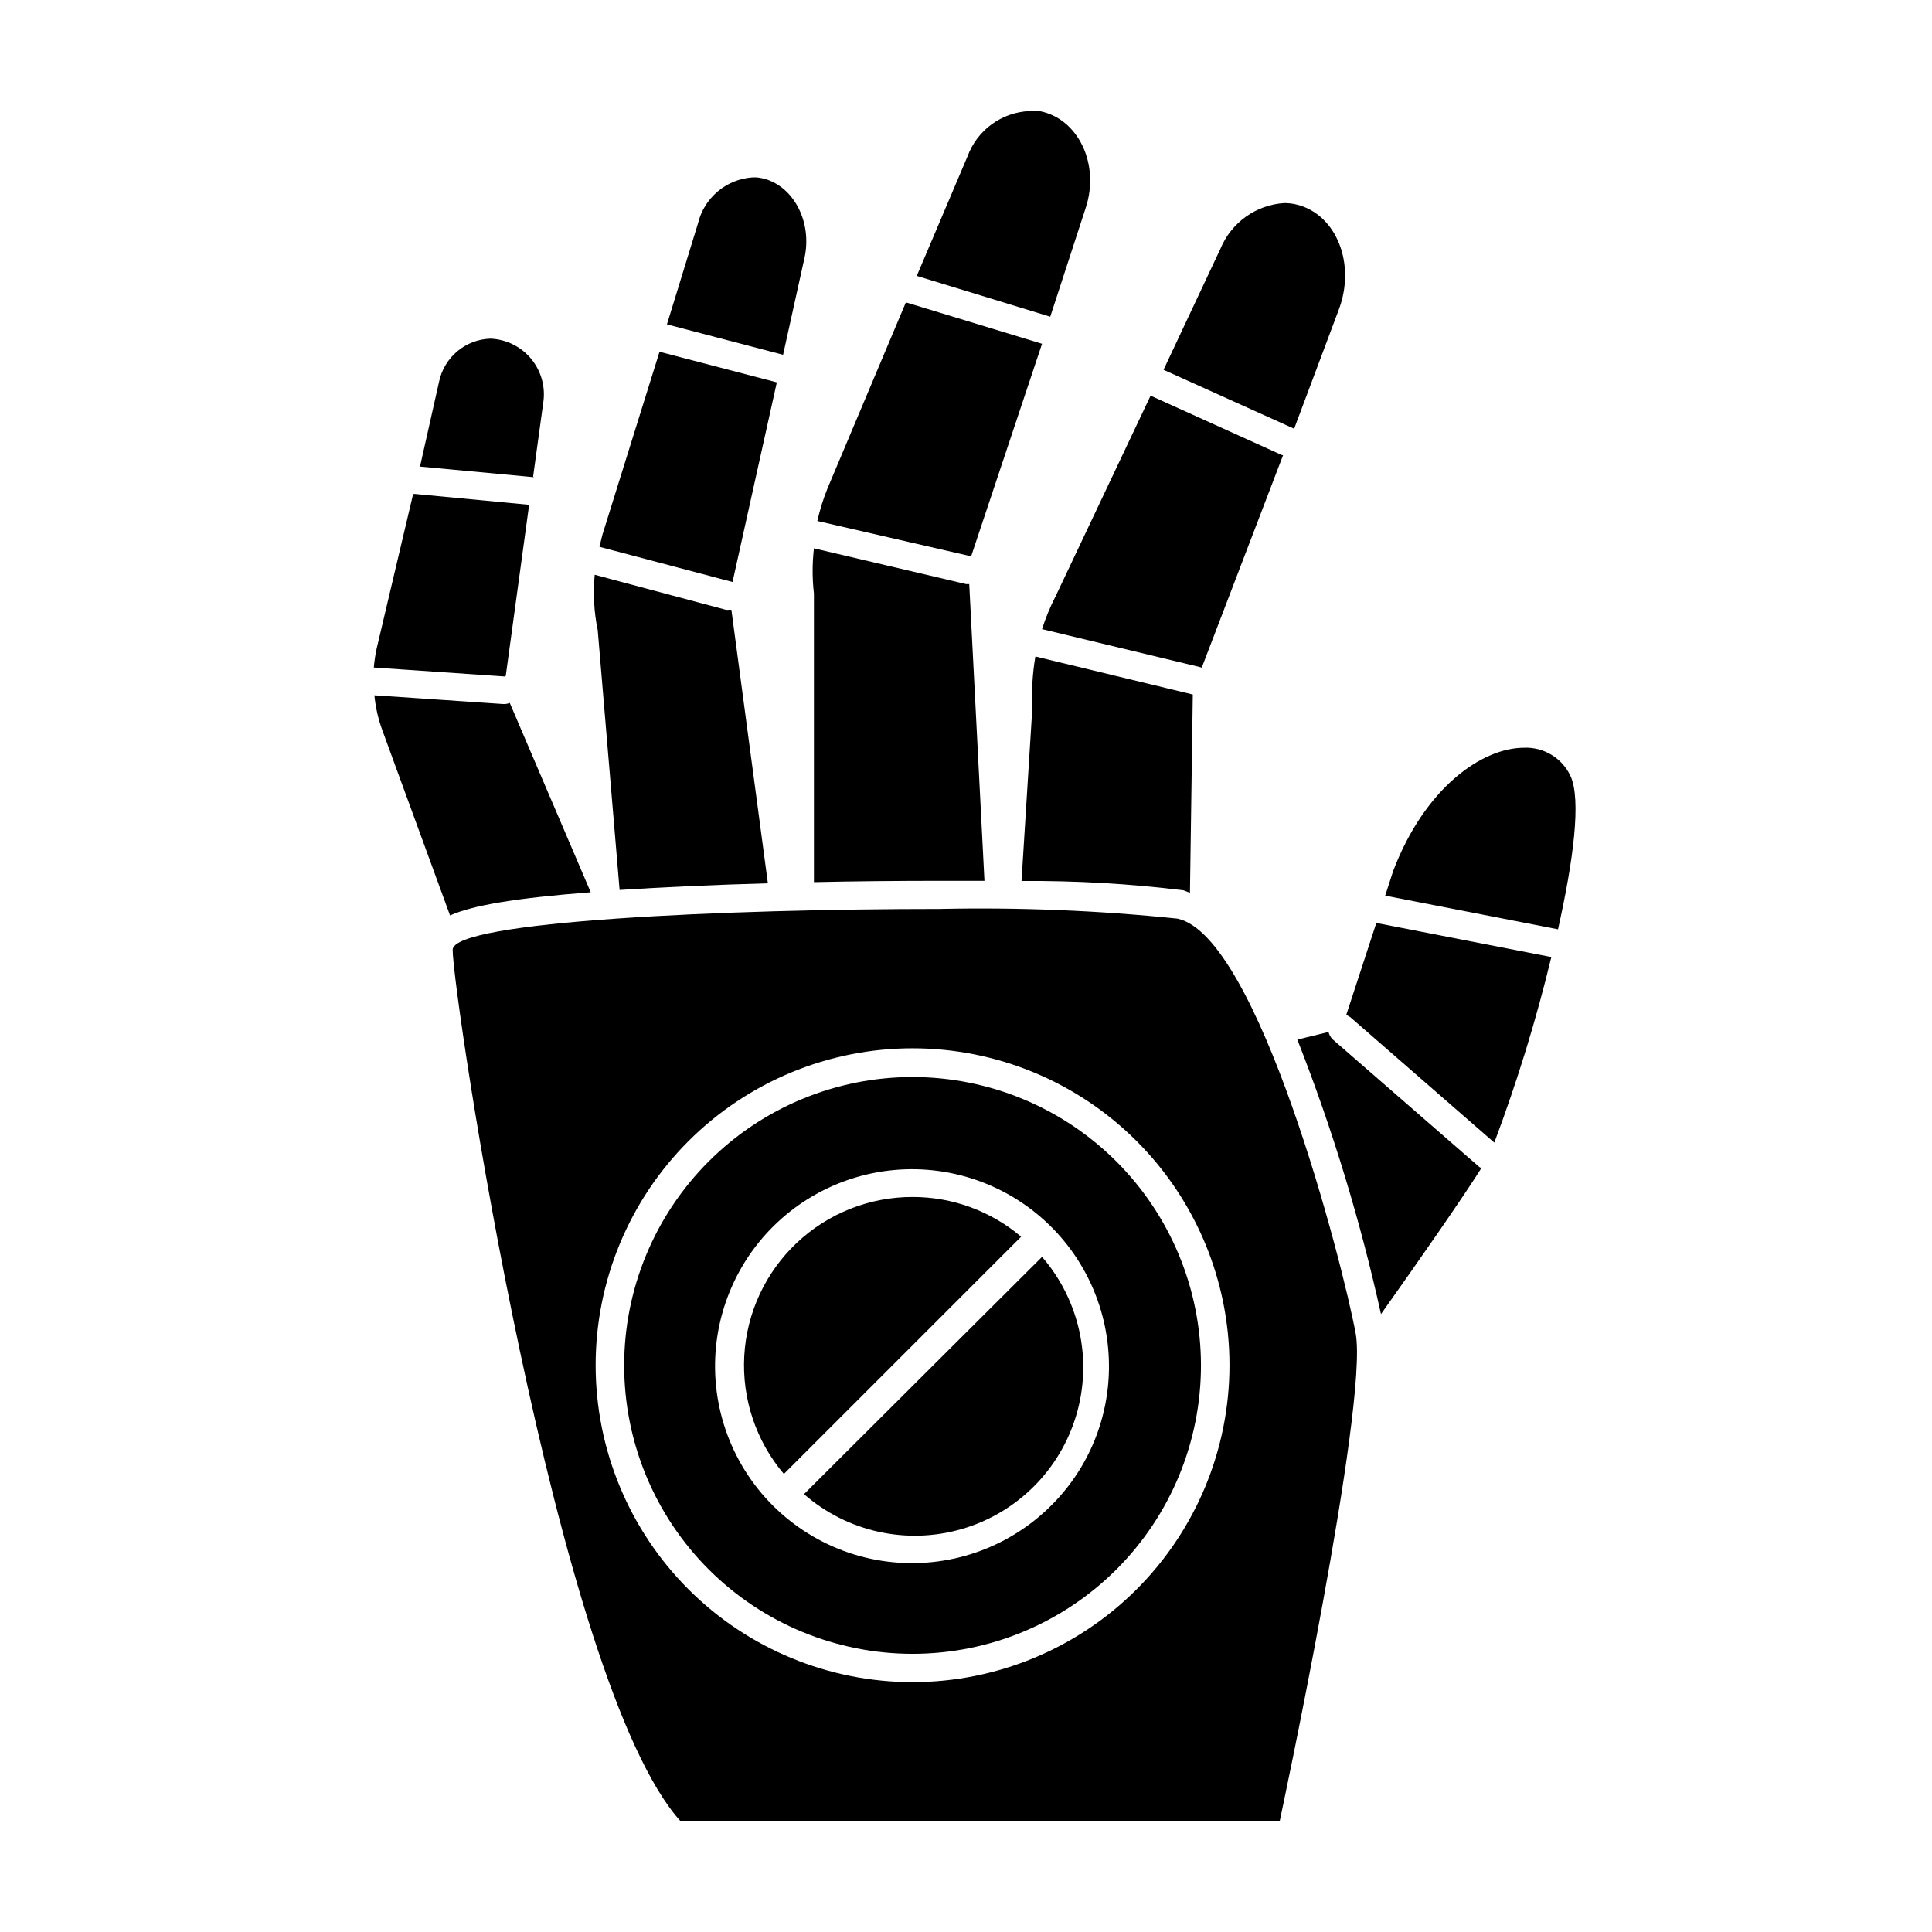 <?xml version="1.0" encoding="UTF-8"?>
<!-- Uploaded to: ICON Repo, www.svgrepo.com, Generator: ICON Repo Mixer Tools -->
<svg fill="#000000" width="800px" height="800px" version="1.1" viewBox="144 144 512 512" xmlns="http://www.w3.org/2000/svg">
 <g>
  <path d="m279.09 330.27c-0.461 0.203-0.961 0.305-1.461 0.305h-0.301l-34.109-2.316c0.293 3.078 0.969 6.106 2.012 9.016l18.035 49.324c5.996-2.672 17.18-4.586 37.281-6.144z"/>
  <path d="m278.03 323.12 6.195-45.344-30.23-2.871h-0.504l-9.672 40.961c-0.359 1.66-0.613 3.344-0.754 5.039l34.66 2.367z"/>
  <path d="m285.28 270.32 2.672-19.496c0.664-4.152-0.477-8.391-3.129-11.652-2.656-3.262-6.578-5.234-10.777-5.426-3.246 0.082-6.371 1.262-8.859 3.348-2.488 2.086-4.195 4.957-4.844 8.137l-5.039 22.418 30.23 2.82z"/>
  <path d="m357.07 212.93c2.621-10.629-3.527-21.008-12.496-21.914h-1.211 0.004c-3.394 0.238-6.621 1.559-9.211 3.758-2.594 2.203-4.414 5.176-5.199 8.484l-8.211 26.703 30.781 8.062z"/>
  <path d="m338.13 298.23 11.738-52.898-31.086-8.113-15.113 48.418c-0.301 1.059-0.504 2.168-0.805 3.273z"/>
  <path d="m308.2 379.85c11.539-0.754 24.938-1.359 39.297-1.762l-9.672-72.5h-0.504c-0.332 0.047-0.672 0.047-1.008 0l-34.711-9.27c-0.465 4.914-0.195 9.875 0.805 14.711z"/>
  <path d="m462.47 320.95 21.562-56.324h-0.25l-34.867-15.77-25.191 53.203c-1.43 2.785-2.625 5.684-3.574 8.664l41.918 10.078z"/>
  <path d="m459.35 380.6 0.754-52.547-41.715-10.078c-0.77 4.492-1.039 9.055-0.805 13.605l-2.871 45.898v-0.004c14.344-0.105 28.684 0.719 42.922 2.469z"/>
  <path d="m498.75 226.18c4.637-12.141-0.504-25.191-10.883-27.91-1.152-0.305-2.336-0.457-3.527-0.453-3.656 0.227-7.18 1.477-10.16 3.606-2.984 2.129-5.312 5.051-6.719 8.434l-15.113 32.145 34.613 15.617z"/>
  <path d="m359.7 377.78c10.934-0.25 22.168-0.352 33.402-0.352h11.789l-4.031-78.645h-0.855l-40.305-9.473c-0.457 3.984-0.457 8.004 0 11.988z"/>
  <path d="m401.36 291.43 18.793-56.324-35.773-10.883h-0.352l-20.758 49.273c-1.117 2.777-2.008 5.644-2.668 8.566z"/>
  <path d="m422.32 227.95 9.422-28.918c3.777-11.539-2.016-23.629-12.242-25.594v-0.004c-0.922-0.074-1.848-0.074-2.769 0-3.598 0.176-7.066 1.406-9.969 3.539-2.902 2.133-5.113 5.074-6.356 8.453l-13.453 31.691 35.266 10.781z"/>
  <path d="m497.18 419.45c-0.547-0.539-0.93-1.219-1.109-1.965l-8.262 2.016c9.281 23.633 16.695 47.957 22.168 72.75 10.078-14.207 21.562-30.684 26.602-38.691l-0.555-0.305z"/>
  <path d="m547.92 342.16c-11.234 0-26.348 10.68-34.711 32.648l-2.117 6.551 45.797 8.918c4.031-17.984 6.246-34.461 3.273-40.707v-0.004c-2.234-4.695-7.047-7.606-12.242-7.406z"/>
  <path d="m508.77 388.51-8.008 24.484c0.48 0.164 0.926 0.422 1.309 0.758l37.938 33.051v-0.004c6.035-16.066 11.082-32.488 15.113-49.172l-46.047-8.969v0.004c-0.109-0.039-0.211-0.09-0.305-0.152z"/>
  <path d="m456.07 387.45c-20.988-2.172-42.086-3.031-63.18-2.57-56.375 0-128.93 3.227-128.93 10.832 0 11.688 27.305 194.52 60.457 231h158.7s23.629-110.54 20.152-129.33c-3.473-18.789-25.844-105.34-47.203-109.93zm-70.234 202.33c-22.273 0-43.633-8.852-59.387-24.602-15.75-15.75-24.598-37.109-24.598-59.387 0-22.273 8.848-43.633 24.598-59.383 15.754-15.754 37.113-24.602 59.387-24.602 22.277 0 43.637 8.848 59.387 24.602 15.75 15.75 24.602 37.109 24.602 59.383 0 22.277-8.852 43.637-24.602 59.387s-37.109 24.602-59.387 24.602z"/>
  <path d="m385.84 429.42c-20.27 0-39.715 8.055-54.047 22.391s-22.383 33.781-22.379 54.055c0.004 20.27 8.062 39.711 22.402 54.043 14.34 14.328 33.785 22.375 54.059 22.367 20.273-0.008 39.711-8.074 54.039-22.414 14.328-14.344 22.367-33.793 22.355-54.066-0.027-20.254-8.09-39.676-22.418-53.992-14.328-14.32-33.754-22.371-54.012-22.383zm36.93 113.36c-11.422 11.531-27.555 17.09-43.656 15.047-16.102-2.047-30.332-11.465-38.512-25.484-8.176-14.02-9.363-31.047-3.215-46.066 6.144-15.02 18.93-26.324 34.59-30.59 15.66-4.266 32.41-1 45.328 8.828 12.914 9.828 20.52 25.109 20.582 41.336 0.082 13.832-5.356 27.129-15.117 36.93z"/>
  <path d="m357.07 539.96c11.461 10.008 27.227 13.488 41.836 9.238 14.609-4.254 26.047-15.652 30.344-30.246 4.301-14.598 0.867-30.375-9.102-41.867z"/>
  <path d="m385.84 461.21c-11.41-0.02-22.395 4.332-30.691 12.164-8.297 7.832-13.273 18.547-13.91 29.941-0.637 11.391 3.121 22.594 10.496 31.301l62.875-62.875c-8.035-6.812-18.234-10.547-28.77-10.531z"/>
 </g>
</svg>